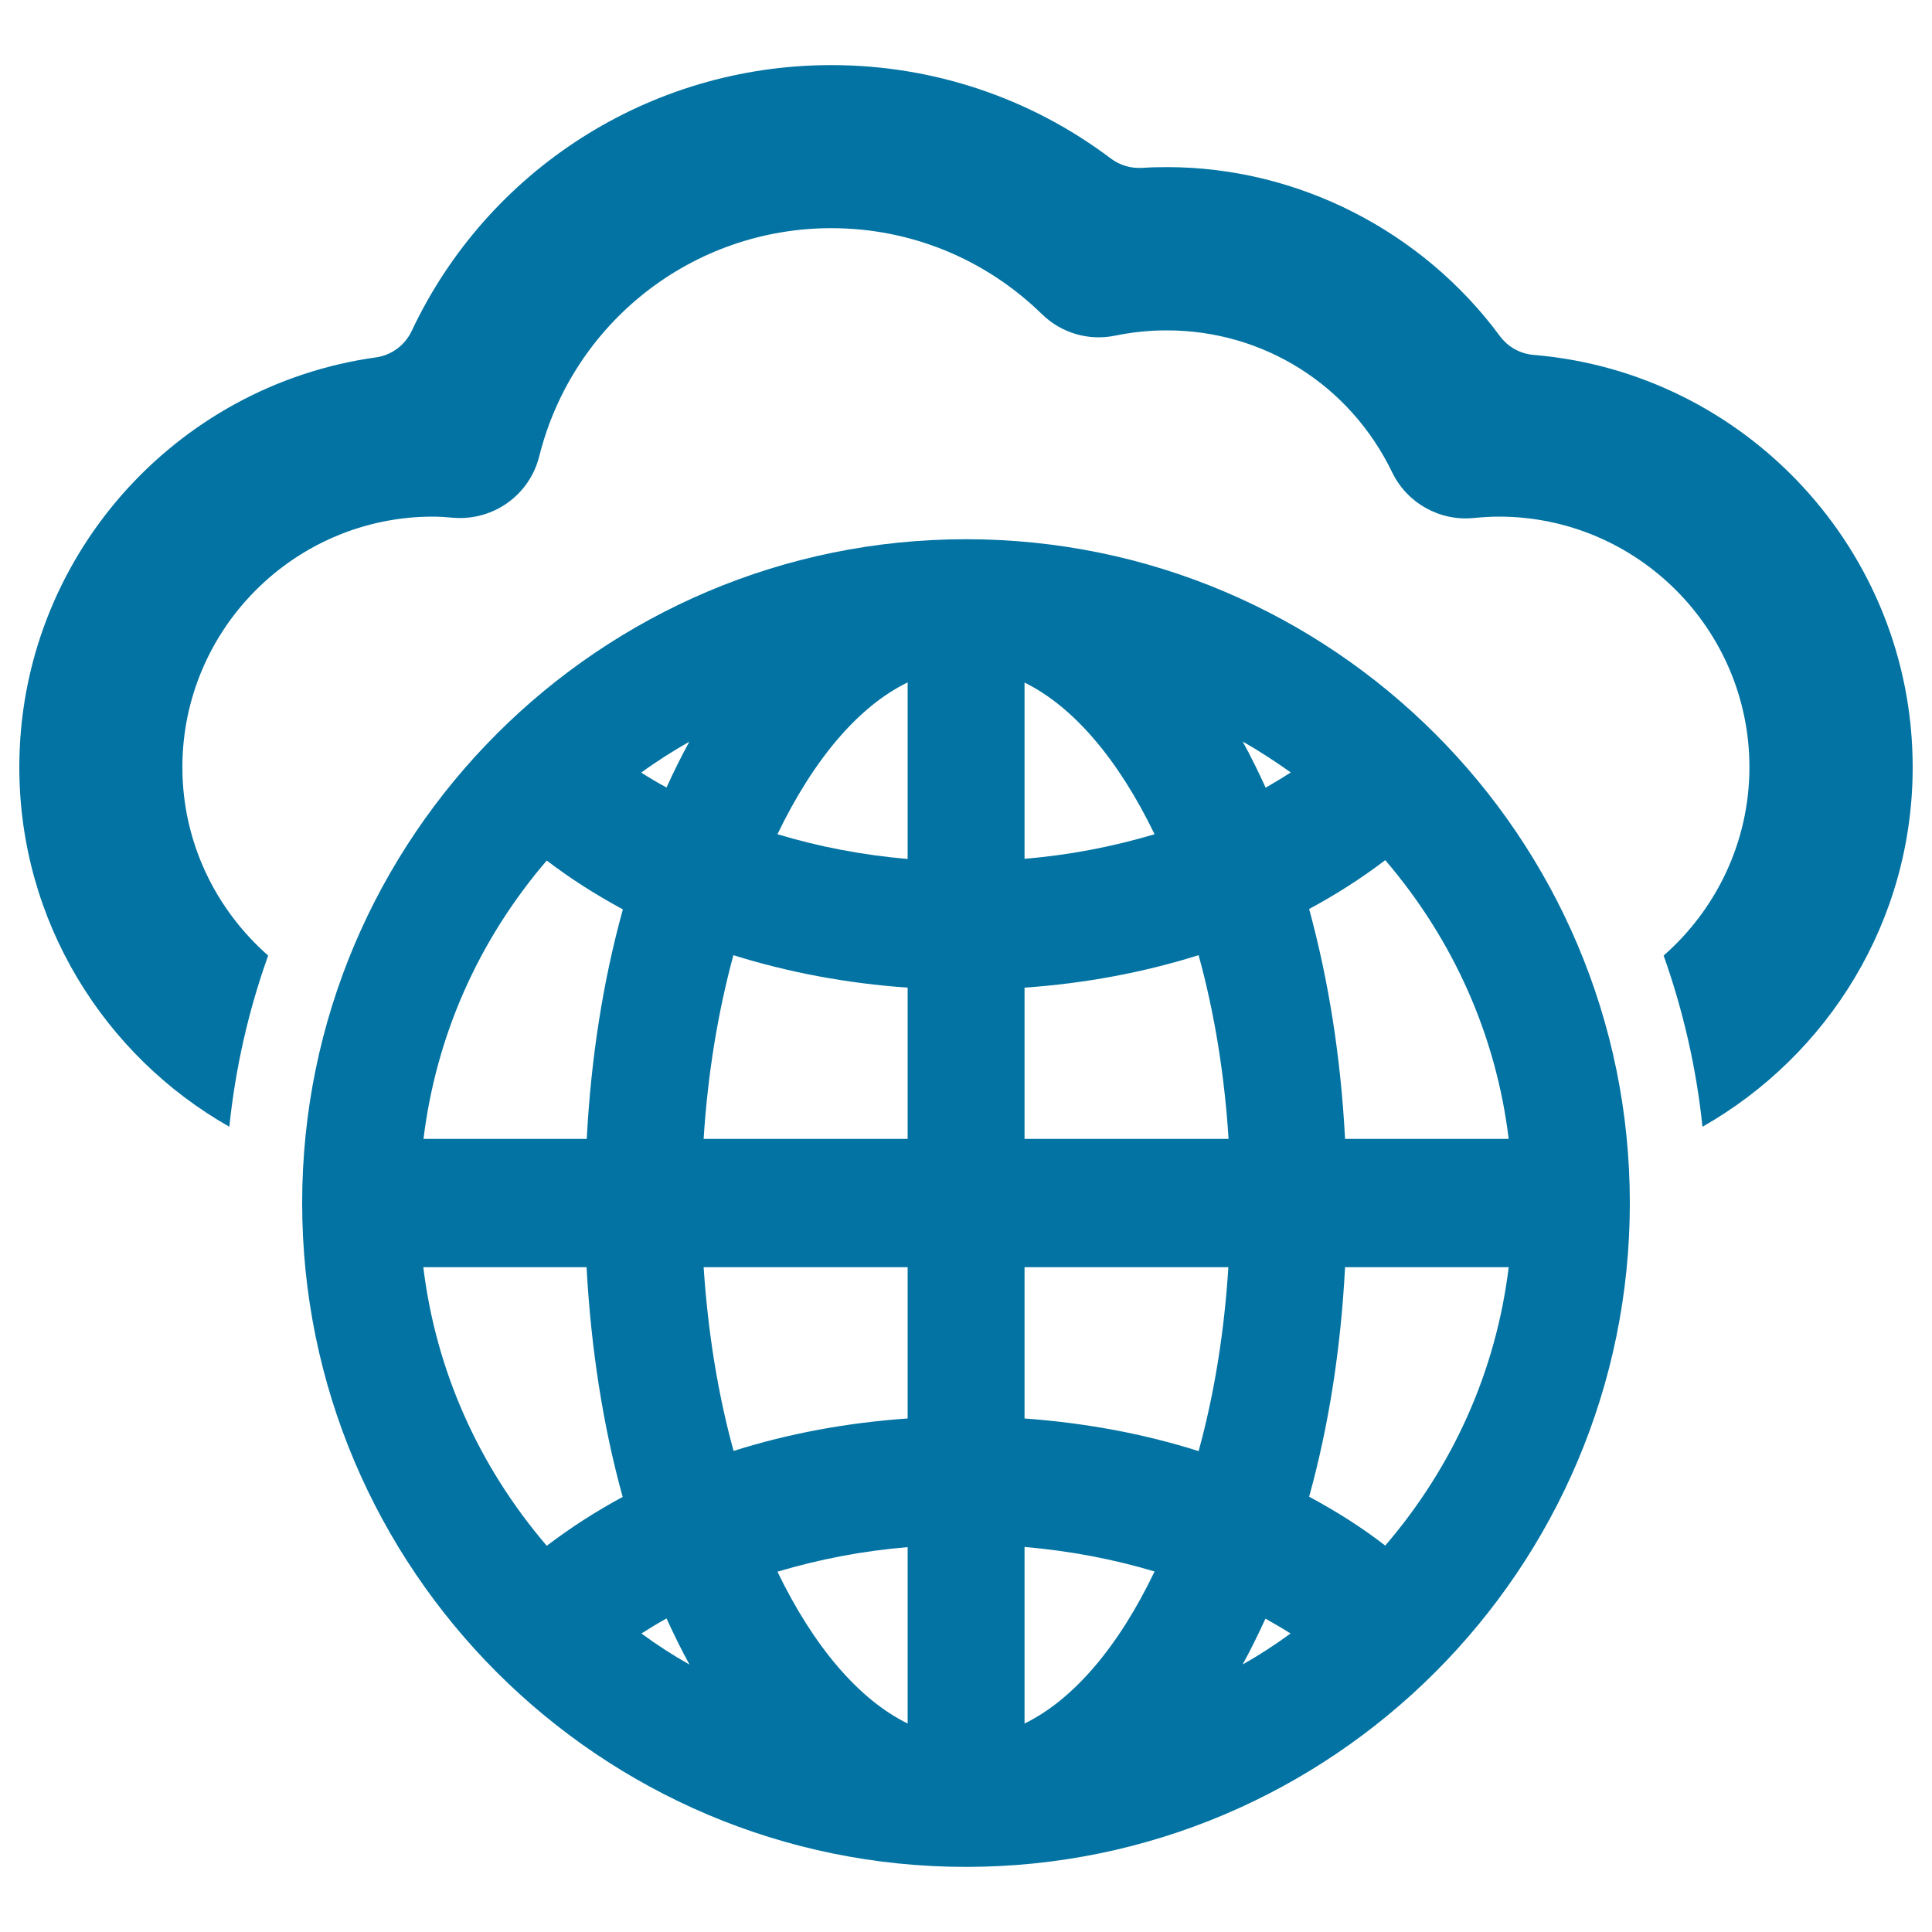 <svg xmlns="http://www.w3.org/2000/svg" viewBox="0 0 1000 1000" style="fill:#0273a2">
<title>Global SVG icon</title>
<g><g><path d="M500,279.1c-189.5,0-343.6,154.1-343.6,343.6c0,189.5,154.1,343.6,343.6,343.6c189.4,0,343.6-154.1,343.6-343.6C843.6,433.2,689.5,279.1,500,279.1z M283,800.1c-35.5-41.5-57.4-91-63.9-144.2h84.5c2.3,42.1,8.5,82.1,18.7,118.9C308.4,782.3,295.2,790.8,283,800.1z M303.7,589.5h-84.5c6.5-53.2,28.3-102.7,63.8-144.1c12,9.2,25.2,17.6,39.4,25.3C312.2,507.5,305.9,547.4,303.7,589.5z M332,845.5c4.3-2.7,8.6-5.4,13-7.8c3.8,8.3,7.7,16.3,11.9,23.9C348.2,856.7,339.9,851.3,332,845.5z M345,407.6c-4.7-2.5-9-5.1-13.1-7.7c7.9-5.8,16.3-11.1,24.9-16C352.7,391.4,348.7,399.4,345,407.6z M469.8,892.1c-25.2-12.4-48.6-39.7-67.4-78.6c21.5-6.4,44.1-10.8,67.4-12.7V892.1z M469.8,734.2c-31.5,2.2-61.7,7.8-90.1,16.8c-8.2-29.8-13.3-61.8-15.5-95.1h105.6V734.2z M469.8,589.5H364.2c2.1-33.3,7.3-65.2,15.4-95.1c28.5,8.9,58.7,14.6,90.2,16.8L469.8,589.5L469.8,589.5z M469.8,444.6c-23.3-2-45.8-6.3-67.4-12.8c18.8-39,42.1-66.3,67.4-78.6V444.6z M530.3,353.3c25.1,12.3,48.5,39.6,67.3,78.5c-21.5,6.4-44,10.8-67.3,12.7V353.3z M530.3,892.1v-91.4c23.3,2,46,6.3,67.3,12.7C578.9,852.5,555.5,879.8,530.3,892.1z M620.4,751.1c-28.3-9-58.6-14.6-90.1-16.9v-78.3h105.5C633.7,689.3,628.6,721.2,620.4,751.1z M530.3,589.5v-78.3c31.6-2.2,61.7-7.9,90.1-16.8c8.2,29.8,13.4,61.8,15.5,95.1H530.3z M643.2,861.5c4.1-7.5,8-15.4,11.8-23.7c4.6,2.6,8.9,5.1,13,7.7C660,851.3,651.8,856.7,643.2,861.5z M655.1,407.7c-3.8-8.3-7.7-16.3-11.9-23.9c8.6,4.9,16.8,10.3,24.9,16C663.8,402.6,659.4,405.2,655.1,407.7z M717,800c-12-9.3-25.2-17.7-39.4-25.3c10.2-36.8,16.4-76.7,18.6-118.8h84.7C774.4,709.1,752.5,758.6,717,800z M696.2,589.5c-2.2-42.1-8.5-82-18.6-119c13.9-7.5,27.1-15.9,39.4-25.3c35.5,41.5,57.4,91,63.9,144.3H696.2z"/><path d="M793.8,183.7c-7-0.6-13.3-4.1-17.5-9.8C736.4,119.9,672.2,86.5,604,86.5c-4.3,0-8.7,0.1-13,0.4c-5.8,0.3-11.5-1.4-16.1-4.9C533.4,50.7,483,33.7,430.3,33.7c-94.4,0-178.2,54.7-217.2,137.6c-3.5,7.4-10.5,12.6-18.6,13.7C90.4,199.5,10,289.1,10,397.1c0,79.7,43.9,149.3,108.7,186.1c3.2-30.8,10-60.4,20.1-88.6c-27.1-23.8-44.4-58.6-44.4-97.5c0-71.5,58.2-129.7,129.7-129.7c3.6,0,7.2,0.3,10.7,0.6c20.6,1.6,39.3-11.8,44.3-31.8c17.4-69.5,79.6-118.1,151.2-118.1c40.9,0,79.6,15.8,109,44.5c10,9.8,24.3,14,38,11.1c8.8-1.8,17.7-2.7,26.6-2.7c50.1,0,94.8,28.2,116.7,73.5c7.7,15.9,24.6,25.4,42.2,23.6c4.4-0.4,8.8-0.7,13-0.7c71.5,0,129.7,58.2,129.7,129.7c0,38.8-17.3,73.7-44.4,97.5c10,28.2,16.9,57.9,20.1,88.6C946.1,546.3,990,476.8,990,397.1C990,285.1,903.5,192.8,793.8,183.7z"/></g></g>
</svg>